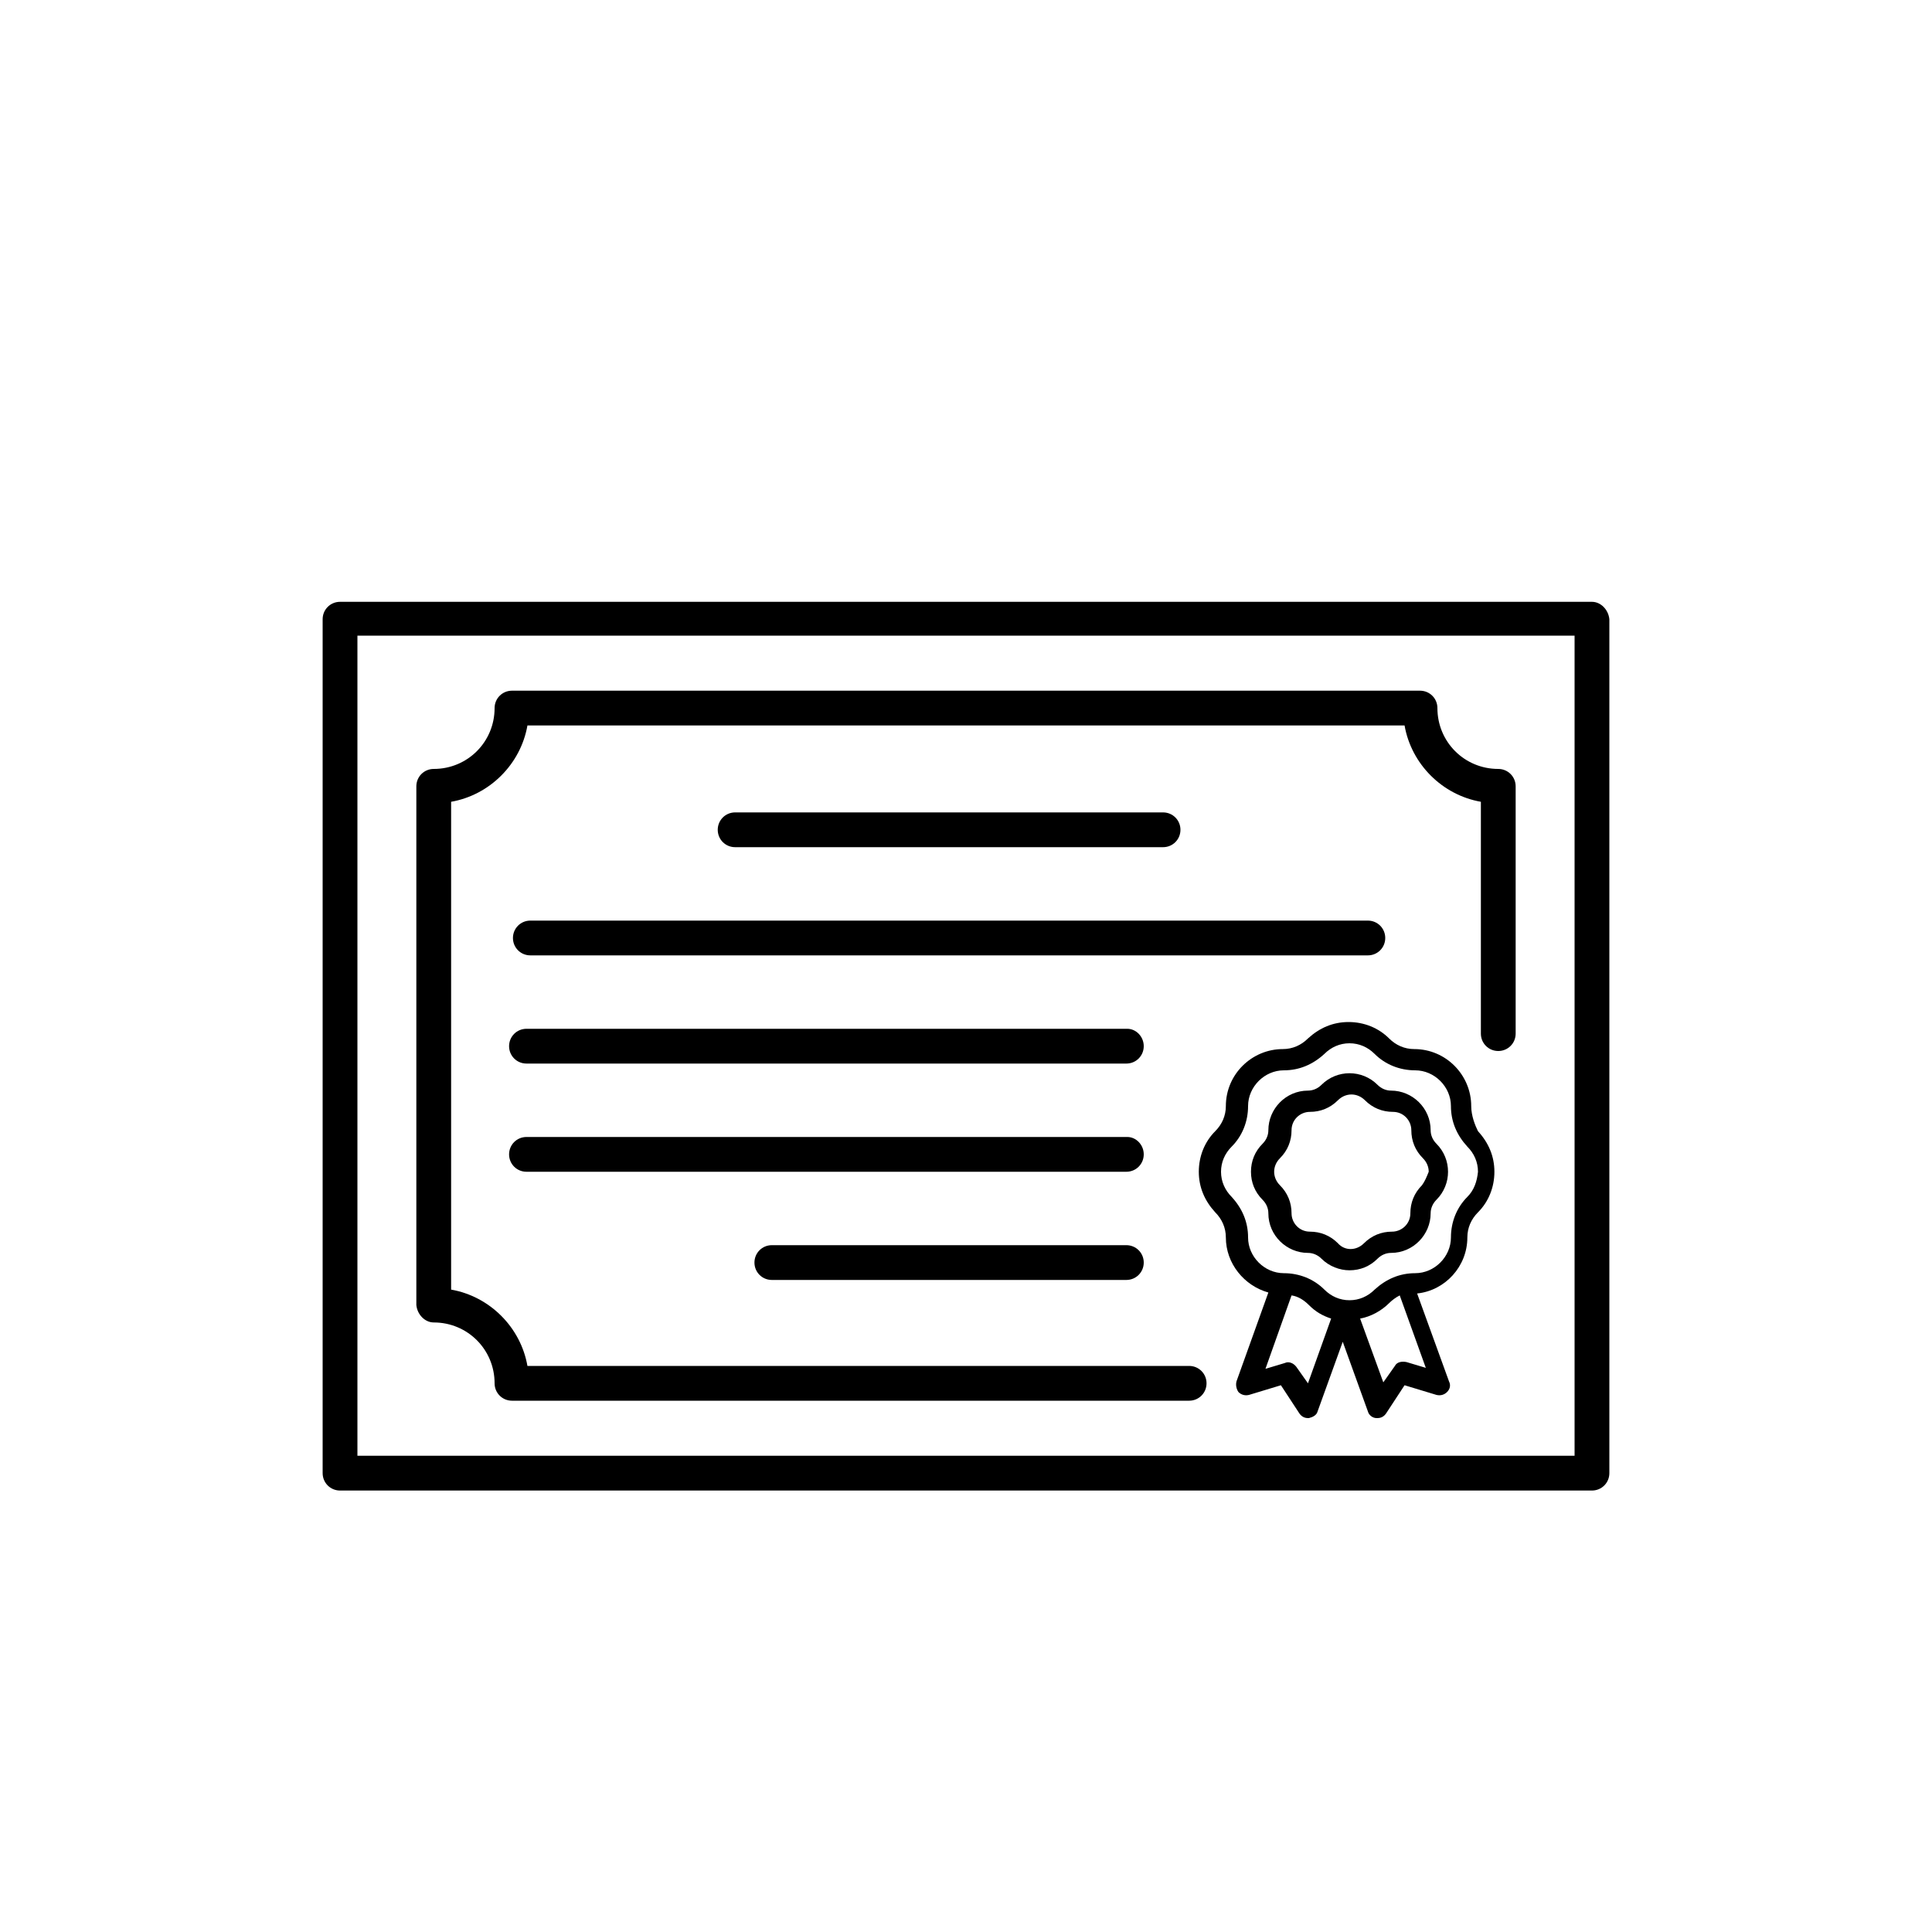 <svg xmlns="http://www.w3.org/2000/svg" xmlns:xlink="http://www.w3.org/1999/xlink" id="Layer_1" x="0px" y="0px" viewBox="0 0 200 200" style="enable-background:new 0 0 200 200;" xml:space="preserve"><style type="text/css">	.st0{display:none;}	.st1{display:inline;}</style><polygon class="st0" points="11,139.4 15.1,139.4 9.1,128.3 3.1,139.4 7.1,139.4 7.1,152.3 3,152.3 9,163.4 15,152.3 10.9,152.3 "></polygon><g class="st0">	<path class="st1" d="M195.5,68.4c0-2.7-1.8-5-4-5h-43.8c-2.2,0-4,2.2-4,5v11.4c0,0.9,0.2,1.7,0.6,2.4c-1.3,0.6-2.7,1.6-4,3.4  c0,0-1.7,2-3.7,4.5c-3.9-0.1-7.9-0.2-11.6-0.2c-29.7,0-65,4.4-65,4.4c-3,0-5.5,2.3-5.5,5.2v6.4c0,1,0.4,1.9,1.1,2.7  c-1,1.1-1.6,2.5-1.6,4.1v19.7l-0.6-1.2l-3.9,2l1.1,2.2l3.3-1.7v10.7c0,1.6,1.3,3,3,3h0.8l0.4,14.9c0,0.6,0.3,1,0.7,1h6.3  c0.4,0,0.7-0.5,0.7-1l3.2-14.9h111l3.2,14.9c0,0.6,0.3,1,0.7,1h6.3c0.4,0,0.7-0.5,0.7-1l0.4-14.9h1.4c1.6,0,2.9-1.3,2.9-2.9v-32.9  c0-1.1-0.4-2.1-1.1-2.9c0.6-0.7,1.1-1.6,1.1-2.7v-6.4c0-0.3-0.1-0.5-0.2-0.8c0.1-0.3,0.2-0.6,0.2-0.9V86.5c0-1.2-0.5-2.3-1.2-3.2  c0.8-0.9,1.2-2.2,1.2-3.5L195.5,68.4L195.5,68.4z M63.8,159.8c0,0.6-0.5,1-0.8,1h-1.8c-0.4,0-0.7-0.5-0.7-1v-11.2  c0-0.6,0.3-1,0.7-1h4.6c0.4,0,0.7,0.5,0.7,1L63.8,159.8z M188.5,159.8c0,0.6-0.3,1-0.7,1H186c-0.4,0-0.8-0.5-0.8-1l-2.6-11.2  c0-0.6,0.3-1,0.7-1h4.6c0.4,0,0.7,0.5,0.7,1L188.5,159.8L188.5,159.8z M58.8,99.7c0-1.6,2.3-2.8,5.2-2.8c0,0,33.1-3.7,61.1-3.7  c3,0,6,0.1,9.1,0.1c1.6,0,3.1,0.1,4.7,0.1c23.4,0.9,47.2,3.4,47.2,3.4c1.7,0,3.2,0.5,4.1,1.2c0.6,0.5,1.1,1,1.1,1.6v2.9v1.7  c0,1.2-1.8,2.2-4.1,2.2H62.9c-2.3,0-4.1-1-4.1-2.2C58.8,104.2,58.8,99.7,58.8,99.7z M191.7,141.4c0,1.2-1,2.2-2.2,2.2H60  c-1.2,0-2.3-1-2.3-2.3v-28c0-1.8,1.4-3.2,3.2-3.2h127.7c1.7,0,3.1,1.4,3.1,3.1L191.7,141.4L191.7,141.4z M191.7,94.6  c-0.6-0.2-1.1-0.3-1.7-0.3c0,0-24.1-2.9-48.5-4c0.6-0.8,1.2-1.4,1.7-2c1.6-1.8,2.6-2.7,4.5-2.7h42.6c0.8,0,1.5,0.7,1.5,1.5  L191.7,94.6L191.7,94.6z M192.4,77.3c0,1.8-1.2,3.4-2.7,3.4h-40.2c-1.5,0-2.7-1.5-2.7-3.4v-6.4c0-1.8,1.2-3.4,2.7-3.4h40.2  c1.5,0,2.7,1.5,2.7,3.4V77.3z"></path>			<rect x="34.2" y="139.9" transform="matrix(0.892 -0.452 0.452 0.892 -59.821 31.611)" class="st1" width="4.3" height="2.5"></rect>	<rect x="42" y="136" transform="matrix(0.892 -0.452 0.452 0.892 -57.216 34.721)" class="st1" width="4.3" height="2.5"></rect>			<rect x="25.7" y="123.2" transform="matrix(0.892 -0.452 0.452 0.892 -53.122 25.957)" class="st1" width="4.3" height="2.2"></rect>			<rect x="33.5" y="119.3" transform="matrix(0.892 -0.452 0.452 0.892 -50.516 29.068)" class="st1" width="4.3" height="2.2"></rect>			<rect x="20.7" y="136.3" transform="matrix(0.892 -0.452 0.452 0.892 -59.977 24.747)" class="st1" width="2.3" height="3.5"></rect>			<rect x="49.1" y="111.4" transform="matrix(0.892 -0.452 0.452 0.892 -45.269 35.258)" class="st1" width="4.3" height="2.2"></rect>			<rect x="41.3" y="115.3" transform="matrix(0.892 -0.452 0.452 0.892 -47.875 32.148)" class="st1" width="4.3" height="2.2"></rect>	<path class="st1" d="M21.6,128.8l1.1-0.6l-1-2l-2.1,1c-1.8,0.9-2.4,3.5-1.5,5.8l1.9-1C19.4,129.5,21.2,129,21.6,128.8z"></path>	<path class="st1" d="M29.1,143.7c-0.4,0.2-1.8,1.3-3.6-0.7l-1.9,1c1.3,2.1,3.7,3.1,5.5,2.2l2.1-1l-1-2L29.1,143.7z"></path></g><g>	<path d="M148.1,117c0-2.3-1.9-4.1-4.1-4.1c-0.5,0-1-0.2-1.4-0.6c-1.6-1.6-4.2-1.6-5.8,0c-0.4,0.4-0.9,0.6-1.4,0.6  c-2.3,0-4.1,1.9-4.1,4.1c0,0.5-0.2,1-0.6,1.4c-0.8,0.8-1.2,1.8-1.2,2.9c0,1.1,0.4,2.1,1.2,2.9c0.4,0.4,0.6,0.9,0.6,1.4  c0,2.3,1.9,4.1,4.1,4.1c0.5,0,1,0.2,1.4,0.6c0.8,0.8,1.9,1.2,2.9,1.2c1.1,0,2.1-0.4,2.9-1.2c0.4-0.4,0.9-0.6,1.4-0.6  c2.3,0,4.1-1.9,4.1-4.1c0-0.5,0.2-1,0.6-1.4c1.6-1.6,1.6-4.2,0-5.8C148.3,118,148.1,117.5,148.1,117z M147.2,122.7  c-0.8,0.8-1.2,1.8-1.2,2.9c0,1.1-0.9,1.9-1.9,1.9c-1.1,0-2.1,0.4-2.9,1.2c-0.8,0.8-2,0.8-2.7,0c-0.8-0.8-1.8-1.2-2.9-1.2  c-1.1,0-1.9-0.9-1.9-1.9c0-1.1-0.4-2.1-1.2-2.9c-0.4-0.4-0.6-0.9-0.6-1.4c0-0.5,0.2-1,0.6-1.4c0.8-0.8,1.2-1.8,1.2-2.9  c0-1.1,0.9-1.9,1.9-1.9c1.1,0,2.1-0.4,2.9-1.2c0.4-0.4,0.9-0.6,1.4-0.6c0.5,0,1,0.2,1.4,0.6c0.8,0.8,1.8,1.2,2.9,1.2  c1.1,0,1.9,0.9,1.9,1.9c0,1.1,0.4,2.1,1.2,2.9c0.4,0.4,0.6,0.9,0.6,1.4C147.7,121.8,147.5,122.3,147.2,122.7z"></path>	<path d="M152.3,114.5c0-3.2-2.6-5.9-5.9-5.9c-1,0-1.9-0.4-2.6-1.1c-1.1-1.1-2.6-1.7-4.2-1.7c-1.6,0-3,0.6-4.2,1.7  c-0.7,0.7-1.6,1.1-2.6,1.1c-3.2,0-5.9,2.6-5.9,5.9c0,1-0.4,1.9-1.1,2.6c-1.1,1.1-1.7,2.6-1.7,4.2c0,1.6,0.6,3,1.7,4.2  c0.7,0.7,1.1,1.6,1.1,2.6c0,2.7,1.9,5,4.4,5.7l-3.3,9.2c-0.1,0.4,0,0.8,0.2,1.1c0.3,0.3,0.7,0.4,1.1,0.3l3.3-1l1.9,2.9  c0.2,0.3,0.5,0.5,0.9,0.5c0,0,0.1,0,0.1,0c0.4-0.1,0.8-0.3,0.9-0.7l2.6-7.2l2.6,7.2c0.1,0.4,0.5,0.7,0.9,0.7c0,0,0.1,0,0.1,0  c0.4,0,0.7-0.2,0.9-0.5l1.9-2.9l3.3,1c0.4,0.1,0.8,0,1.1-0.3c0.3-0.3,0.4-0.7,0.2-1.1l-3.3-9.1c2.9-0.3,5.2-2.8,5.2-5.8  c0-1,0.4-1.9,1.1-2.6c1.1-1.1,1.7-2.6,1.7-4.2c0-1.6-0.6-3-1.7-4.2C152.7,116.5,152.3,115.5,152.3,114.5z M135.4,143.2l-1.2-1.7  c-0.3-0.4-0.8-0.6-1.2-0.4l-2,0.6l2.7-7.6c0.7,0.1,1.3,0.5,1.8,1c0.7,0.7,1.4,1.1,2.3,1.4L135.4,143.2z M147.6,141.6l-2-0.6  c-0.5-0.1-1,0-1.2,0.4l-1.2,1.7l-2.4-6.6c1.1-0.2,2.2-0.8,3-1.6c0.3-0.3,0.7-0.6,1.1-0.8L147.6,141.6z M151.9,123.9  c-1.1,1.1-1.7,2.6-1.7,4.2c0,2-1.7,3.7-3.7,3.7c-1.6,0-3,0.6-4.2,1.7c-0.7,0.7-1.6,1.1-2.6,1.1c-1,0-1.9-0.4-2.6-1.1  c-1.1-1.1-2.6-1.7-4.2-1.7c-2,0-3.7-1.7-3.7-3.7c0-1.6-0.6-3-1.7-4.2c-0.7-0.7-1.1-1.6-1.1-2.6c0-1,0.4-1.9,1.1-2.6  c1.1-1.1,1.7-2.6,1.7-4.2c0-2,1.7-3.7,3.7-3.7c1.6,0,3-0.6,4.2-1.7c0.7-0.7,1.6-1.1,2.6-1.1c1,0,1.9,0.4,2.6,1.1  c1.1,1.1,2.6,1.7,4.2,1.7c2,0,3.7,1.7,3.7,3.7c0,1.6,0.6,3,1.7,4.2c0.7,0.7,1.1,1.6,1.1,2.6C152.9,122.3,152.6,123.2,151.9,123.9z"></path>	<path d="M164.8,62.3H35.2c-1,0-1.8,0.8-1.8,1.8v88.4c0,1,0.8,1.8,1.8,1.8h129.6c1,0,1.8-0.8,1.8-1.8V64.1  C166.5,63.1,165.7,62.3,164.8,62.3z M163,150.7H37V65.8h126V150.7z"></path>	<path d="M44.9,136.9c3.5,0,6.3,2.8,6.3,6.3c0,1,0.8,1.8,1.8,1.8h70.1c1,0,1.8-0.8,1.8-1.8s-0.8-1.8-1.8-1.8H54.6  c-0.7-4-3.9-7.2-7.9-7.9V83c4-0.7,7.2-3.9,7.9-7.9h90.8c0.7,4,3.9,7.2,7.9,7.9V107c0,1,0.8,1.8,1.8,1.8s1.8-0.8,1.8-1.8V81.4  c0-1-0.8-1.8-1.8-1.8c-3.5,0-6.3-2.8-6.3-6.3c0-1-0.8-1.8-1.8-1.8H53c-1,0-1.8,0.8-1.8,1.8c0,3.5-2.8,6.3-6.3,6.3  c-1,0-1.8,0.8-1.8,1.8v53.7C43.2,136.1,44,136.9,44.9,136.9z"></path>	<path d="M120.4,87.7c1,0,1.8-0.8,1.8-1.8s-0.8-1.8-1.8-1.8H76.1c-1,0-1.8,0.8-1.8,1.8s0.8,1.8,1.8,1.8H120.4z"></path>	<path d="M143.4,97.1c0-1-0.8-1.8-1.8-1.8H54.9c-1,0-1.8,0.8-1.8,1.8s0.8,1.8,1.8,1.8h86.7C142.6,98.9,143.4,98.1,143.4,97.1z"></path>	<path d="M116.7,106.5H54.5c-1,0-1.8,0.8-1.8,1.8c0,1,0.8,1.8,1.8,1.8h62.1c1,0,1.8-0.8,1.8-1.8  C118.4,107.3,117.6,106.5,116.7,106.5z"></path>	<path d="M116.7,117.7H54.5c-1,0-1.8,0.8-1.8,1.8c0,1,0.8,1.8,1.8,1.8h62.1c1,0,1.8-0.8,1.8-1.8  C118.4,118.5,117.6,117.7,116.7,117.7z"></path>	<path d="M116.6,128.9H79.9c-1,0-1.8,0.8-1.8,1.8s0.8,1.8,1.8,1.8h36.7c1,0,1.8-0.8,1.8-1.8S117.6,128.9,116.6,128.9z"></path></g></svg>